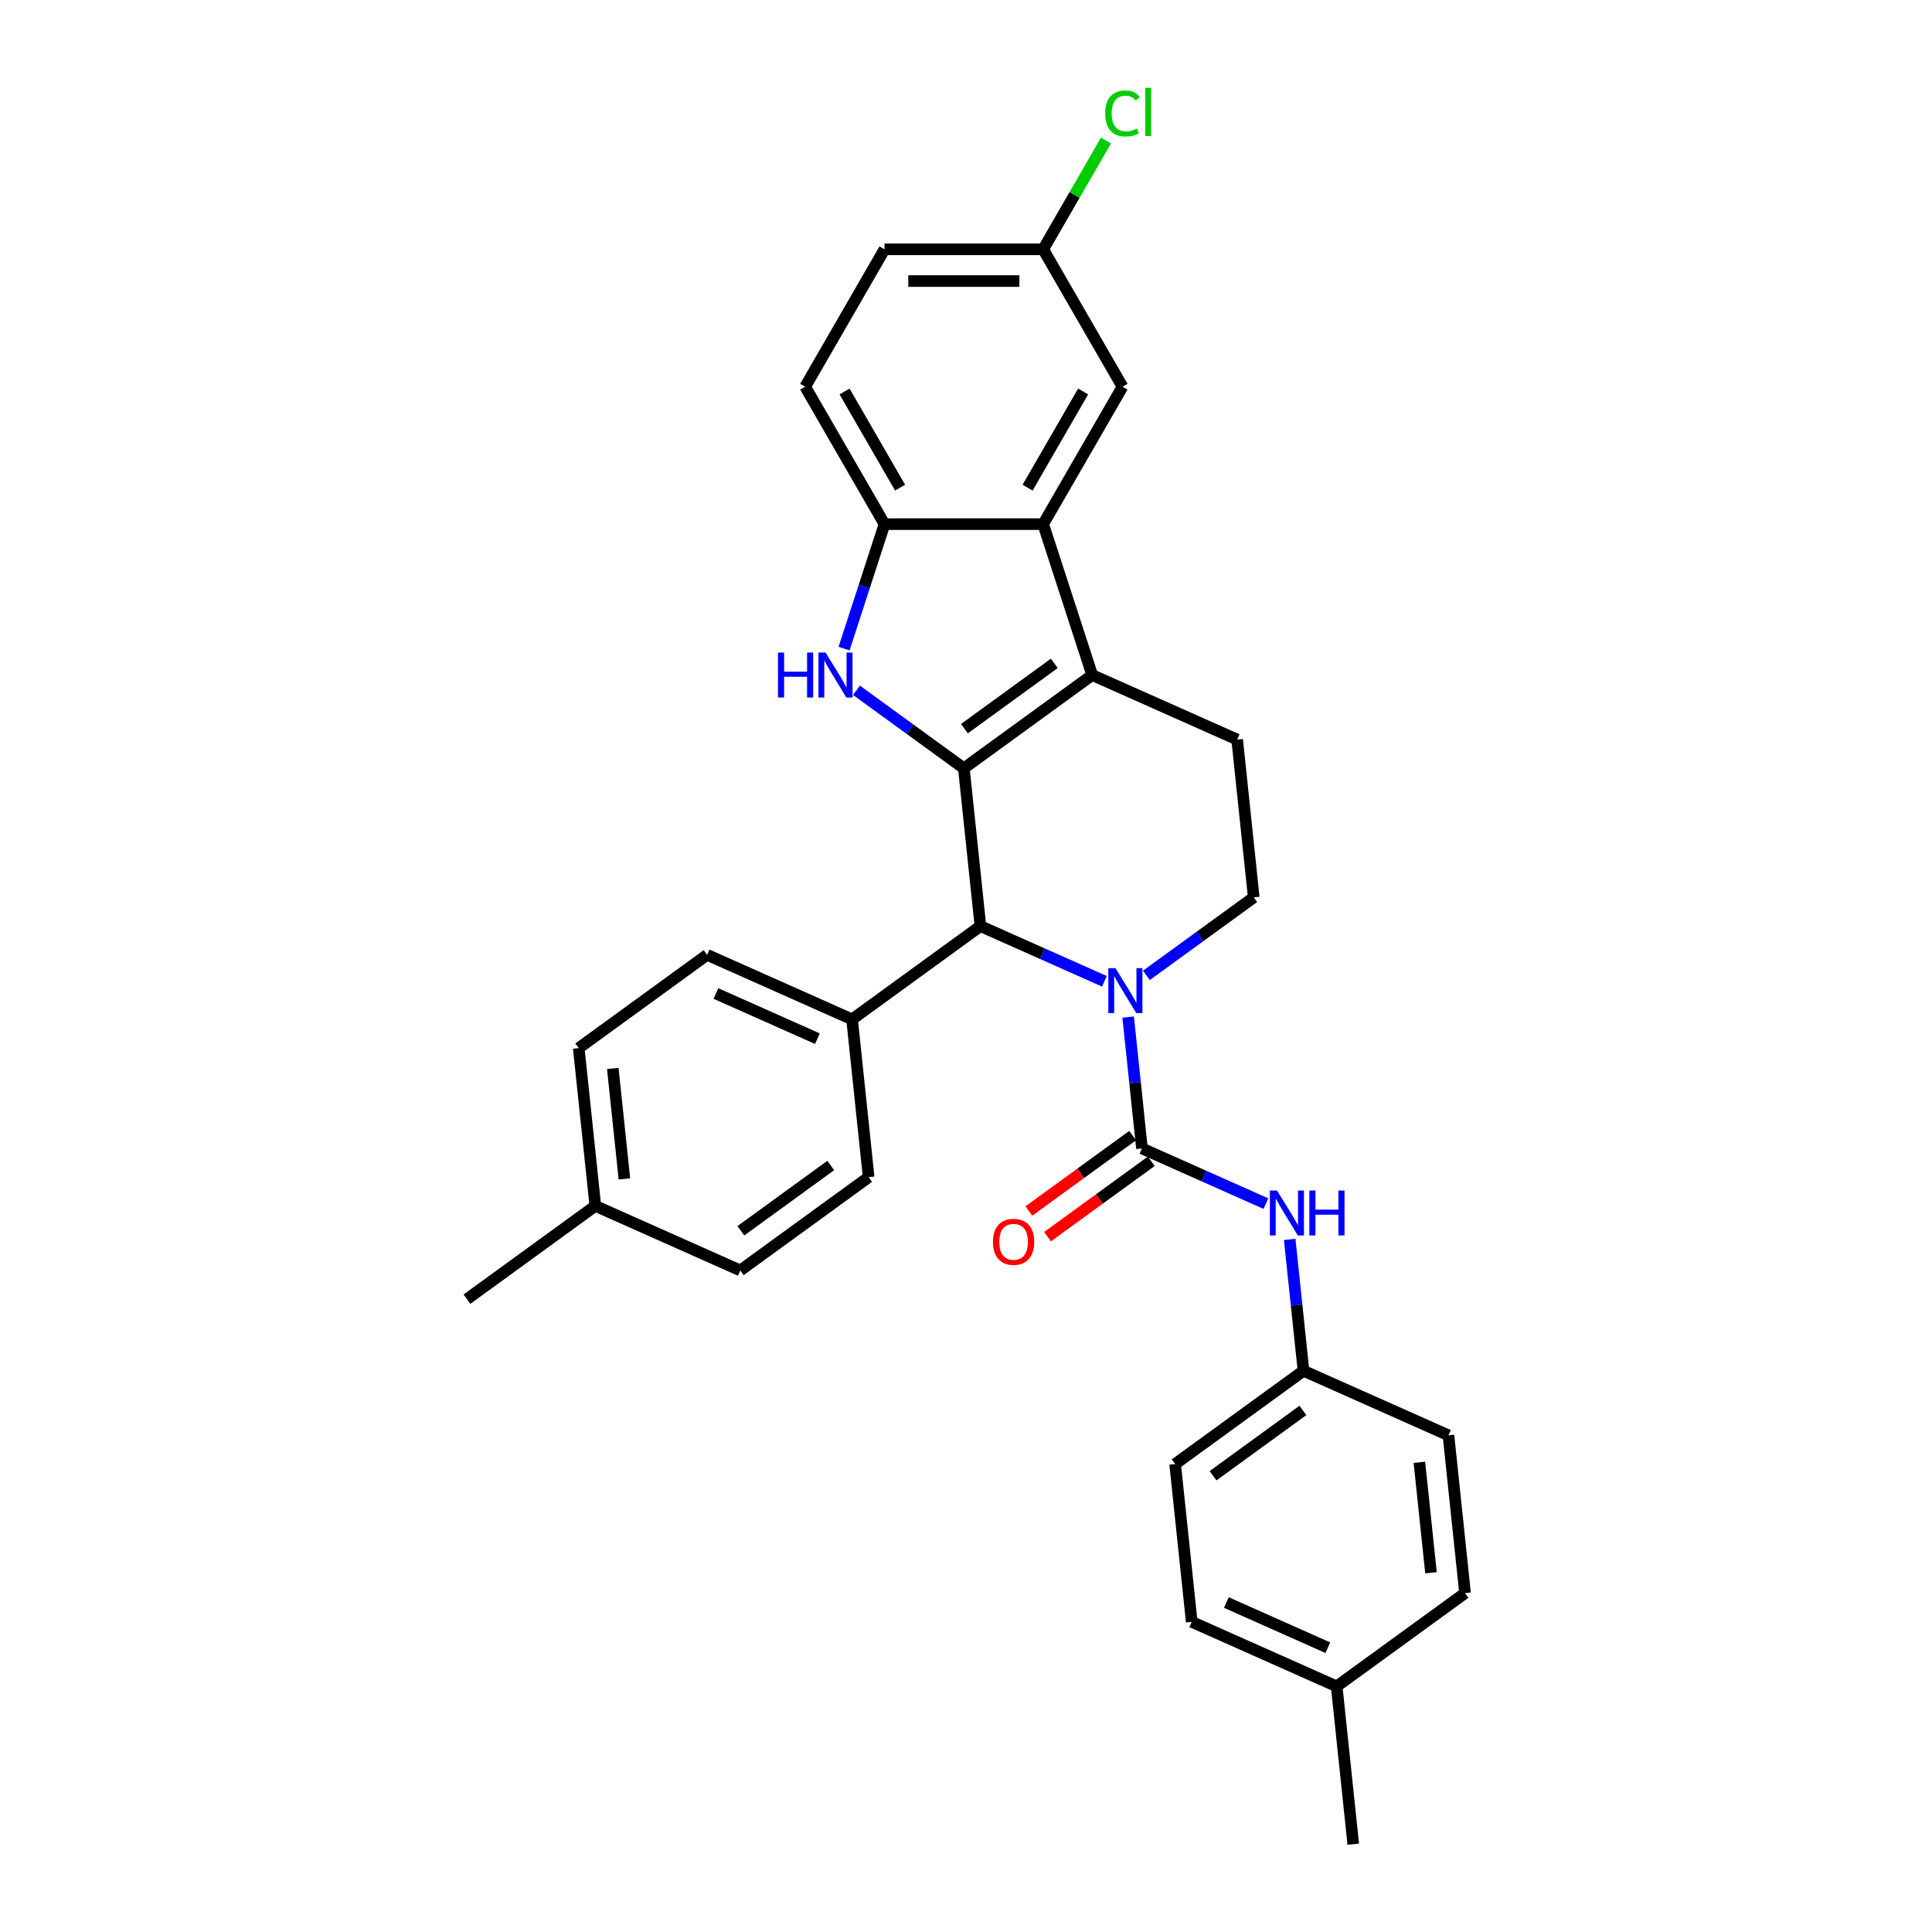 <?xml version='1.0' encoding='iso-8859-1'?>
<svg version='1.1' baseProfile='full'
              xmlns='http://www.w3.org/2000/svg'
                      xmlns:rdkit='http://www.rdkit.org/xml'
                      xmlns:xlink='http://www.w3.org/1999/xlink'
                  xml:space='preserve'
width='1000px' height='1000px' viewBox='0 0 1000 1000'>
<!-- END OF HEADER -->
<rect style='opacity:1.0;fill:#FFFFFF;stroke:none' width='1000' height='1000' x='0' y='0'> </rect>
<path class='bond-0' d='M 498.883,397.674 L 565.325,349.401' style='fill:none;fill-rule:evenodd;stroke:#000000;stroke-width:6px;stroke-linecap:butt;stroke-linejoin:miter;stroke-opacity:1' />
<path class='bond-0' d='M 499.194,377.145 L 545.704,343.354' style='fill:none;fill-rule:evenodd;stroke:#000000;stroke-width:6px;stroke-linecap:butt;stroke-linejoin:miter;stroke-opacity:1' />
<path class='bond-2' d='M 498.883,397.674 L 471.098,377.488' style='fill:none;fill-rule:evenodd;stroke:#000000;stroke-width:6px;stroke-linecap:butt;stroke-linejoin:miter;stroke-opacity:1' />
<path class='bond-2' d='M 471.098,377.488 L 443.314,357.301' style='fill:none;fill-rule:evenodd;stroke:#0000FF;stroke-width:6px;stroke-linecap:butt;stroke-linejoin:miter;stroke-opacity:1' />
<path class='bond-4' d='M 498.883,397.674 L 507.467,479.351' style='fill:none;fill-rule:evenodd;stroke:#000000;stroke-width:6px;stroke-linecap:butt;stroke-linejoin:miter;stroke-opacity:1' />
<path class='bond-5' d='M 565.325,349.401 L 539.946,271.294' style='fill:none;fill-rule:evenodd;stroke:#000000;stroke-width:6px;stroke-linecap:butt;stroke-linejoin:miter;stroke-opacity:1' />
<path class='bond-9' d='M 565.325,349.401 L 640.352,382.805' style='fill:none;fill-rule:evenodd;stroke:#000000;stroke-width:6px;stroke-linecap:butt;stroke-linejoin:miter;stroke-opacity:1' />
<path class='bond-1' d='M 571.62,507.914 L 539.544,493.633' style='fill:none;fill-rule:evenodd;stroke:#0000FF;stroke-width:6px;stroke-linecap:butt;stroke-linejoin:miter;stroke-opacity:1' />
<path class='bond-1' d='M 539.544,493.633 L 507.467,479.351' style='fill:none;fill-rule:evenodd;stroke:#000000;stroke-width:6px;stroke-linecap:butt;stroke-linejoin:miter;stroke-opacity:1' />
<path class='bond-3' d='M 583.932,526.438 L 587.505,560.435' style='fill:none;fill-rule:evenodd;stroke:#0000FF;stroke-width:6px;stroke-linecap:butt;stroke-linejoin:miter;stroke-opacity:1' />
<path class='bond-3' d='M 587.505,560.435 L 591.079,594.433' style='fill:none;fill-rule:evenodd;stroke:#000000;stroke-width:6px;stroke-linecap:butt;stroke-linejoin:miter;stroke-opacity:1' />
<path class='bond-8' d='M 593.368,504.855 L 621.152,484.669' style='fill:none;fill-rule:evenodd;stroke:#0000FF;stroke-width:6px;stroke-linecap:butt;stroke-linejoin:miter;stroke-opacity:1' />
<path class='bond-8' d='M 621.152,484.669 L 648.936,464.483' style='fill:none;fill-rule:evenodd;stroke:#000000;stroke-width:6px;stroke-linecap:butt;stroke-linejoin:miter;stroke-opacity:1' />
<path class='bond-6' d='M 436.886,335.719 L 447.353,303.506' style='fill:none;fill-rule:evenodd;stroke:#0000FF;stroke-width:6px;stroke-linecap:butt;stroke-linejoin:miter;stroke-opacity:1' />
<path class='bond-6' d='M 447.353,303.506 L 457.819,271.294' style='fill:none;fill-rule:evenodd;stroke:#000000;stroke-width:6px;stroke-linecap:butt;stroke-linejoin:miter;stroke-opacity:1' />
<path class='bond-7' d='M 591.079,594.433 L 623.155,608.714' style='fill:none;fill-rule:evenodd;stroke:#000000;stroke-width:6px;stroke-linecap:butt;stroke-linejoin:miter;stroke-opacity:1' />
<path class='bond-7' d='M 623.155,608.714 L 655.232,622.996' style='fill:none;fill-rule:evenodd;stroke:#0000FF;stroke-width:6px;stroke-linecap:butt;stroke-linejoin:miter;stroke-opacity:1' />
<path class='bond-11' d='M 586.251,587.789 L 559.395,607.301' style='fill:none;fill-rule:evenodd;stroke:#000000;stroke-width:6px;stroke-linecap:butt;stroke-linejoin:miter;stroke-opacity:1' />
<path class='bond-11' d='M 559.395,607.301 L 532.539,626.813' style='fill:none;fill-rule:evenodd;stroke:#FF0000;stroke-width:6px;stroke-linecap:butt;stroke-linejoin:miter;stroke-opacity:1' />
<path class='bond-11' d='M 595.906,601.077 L 569.05,620.589' style='fill:none;fill-rule:evenodd;stroke:#000000;stroke-width:6px;stroke-linecap:butt;stroke-linejoin:miter;stroke-opacity:1' />
<path class='bond-11' d='M 569.05,620.589 L 542.193,640.101' style='fill:none;fill-rule:evenodd;stroke:#FF0000;stroke-width:6px;stroke-linecap:butt;stroke-linejoin:miter;stroke-opacity:1' />
<path class='bond-10' d='M 507.467,479.351 L 441.025,527.625' style='fill:none;fill-rule:evenodd;stroke:#000000;stroke-width:6px;stroke-linecap:butt;stroke-linejoin:miter;stroke-opacity:1' />
<path class='bond-12' d='M 539.946,271.294 L 581.01,200.17' style='fill:none;fill-rule:evenodd;stroke:#000000;stroke-width:6px;stroke-linecap:butt;stroke-linejoin:miter;stroke-opacity:1' />
<path class='bond-12' d='M 531.881,252.412 L 560.625,202.626' style='fill:none;fill-rule:evenodd;stroke:#000000;stroke-width:6px;stroke-linecap:butt;stroke-linejoin:miter;stroke-opacity:1' />
<path class='bond-30' d='M 539.946,271.294 L 457.819,271.294' style='fill:none;fill-rule:evenodd;stroke:#000000;stroke-width:6px;stroke-linecap:butt;stroke-linejoin:miter;stroke-opacity:1' />
<path class='bond-13' d='M 457.819,271.294 L 416.756,200.17' style='fill:none;fill-rule:evenodd;stroke:#000000;stroke-width:6px;stroke-linecap:butt;stroke-linejoin:miter;stroke-opacity:1' />
<path class='bond-13' d='M 465.884,252.412 L 437.14,202.626' style='fill:none;fill-rule:evenodd;stroke:#000000;stroke-width:6px;stroke-linecap:butt;stroke-linejoin:miter;stroke-opacity:1' />
<path class='bond-14' d='M 667.544,641.519 L 671.117,675.517' style='fill:none;fill-rule:evenodd;stroke:#0000FF;stroke-width:6px;stroke-linecap:butt;stroke-linejoin:miter;stroke-opacity:1' />
<path class='bond-14' d='M 671.117,675.517 L 674.69,709.514' style='fill:none;fill-rule:evenodd;stroke:#000000;stroke-width:6px;stroke-linecap:butt;stroke-linejoin:miter;stroke-opacity:1' />
<path class='bond-31' d='M 648.936,464.483 L 640.352,382.805' style='fill:none;fill-rule:evenodd;stroke:#000000;stroke-width:6px;stroke-linecap:butt;stroke-linejoin:miter;stroke-opacity:1' />
<path class='bond-15' d='M 441.025,527.625 L 365.998,494.22' style='fill:none;fill-rule:evenodd;stroke:#000000;stroke-width:6px;stroke-linecap:butt;stroke-linejoin:miter;stroke-opacity:1' />
<path class='bond-15' d='M 423.09,537.619 L 370.571,514.236' style='fill:none;fill-rule:evenodd;stroke:#000000;stroke-width:6px;stroke-linecap:butt;stroke-linejoin:miter;stroke-opacity:1' />
<path class='bond-16' d='M 441.025,527.625 L 449.61,609.302' style='fill:none;fill-rule:evenodd;stroke:#000000;stroke-width:6px;stroke-linecap:butt;stroke-linejoin:miter;stroke-opacity:1' />
<path class='bond-17' d='M 581.01,200.17 L 539.946,129.046' style='fill:none;fill-rule:evenodd;stroke:#000000;stroke-width:6px;stroke-linecap:butt;stroke-linejoin:miter;stroke-opacity:1' />
<path class='bond-18' d='M 416.756,200.17 L 457.819,129.046' style='fill:none;fill-rule:evenodd;stroke:#000000;stroke-width:6px;stroke-linecap:butt;stroke-linejoin:miter;stroke-opacity:1' />
<path class='bond-24' d='M 674.69,709.514 L 749.717,742.918' style='fill:none;fill-rule:evenodd;stroke:#000000;stroke-width:6px;stroke-linecap:butt;stroke-linejoin:miter;stroke-opacity:1' />
<path class='bond-25' d='M 674.69,709.514 L 608.248,757.787' style='fill:none;fill-rule:evenodd;stroke:#000000;stroke-width:6px;stroke-linecap:butt;stroke-linejoin:miter;stroke-opacity:1' />
<path class='bond-25' d='M 674.378,730.043 L 627.869,763.835' style='fill:none;fill-rule:evenodd;stroke:#000000;stroke-width:6px;stroke-linecap:butt;stroke-linejoin:miter;stroke-opacity:1' />
<path class='bond-20' d='M 365.998,494.22 L 299.556,542.494' style='fill:none;fill-rule:evenodd;stroke:#000000;stroke-width:6px;stroke-linecap:butt;stroke-linejoin:miter;stroke-opacity:1' />
<path class='bond-19' d='M 449.61,609.302 L 383.167,657.575' style='fill:none;fill-rule:evenodd;stroke:#000000;stroke-width:6px;stroke-linecap:butt;stroke-linejoin:miter;stroke-opacity:1' />
<path class='bond-19' d='M 429.989,603.254 L 383.479,637.045' style='fill:none;fill-rule:evenodd;stroke:#000000;stroke-width:6px;stroke-linecap:butt;stroke-linejoin:miter;stroke-opacity:1' />
<path class='bond-22' d='M 539.946,129.046 L 556.201,100.891' style='fill:none;fill-rule:evenodd;stroke:#000000;stroke-width:6px;stroke-linecap:butt;stroke-linejoin:miter;stroke-opacity:1' />
<path class='bond-22' d='M 556.201,100.891 L 572.456,72.737' style='fill:none;fill-rule:evenodd;stroke:#00CC00;stroke-width:6px;stroke-linecap:butt;stroke-linejoin:miter;stroke-opacity:1' />
<path class='bond-32' d='M 539.946,129.046 L 457.819,129.046' style='fill:none;fill-rule:evenodd;stroke:#000000;stroke-width:6px;stroke-linecap:butt;stroke-linejoin:miter;stroke-opacity:1' />
<path class='bond-32' d='M 527.627,145.471 L 470.138,145.471' style='fill:none;fill-rule:evenodd;stroke:#000000;stroke-width:6px;stroke-linecap:butt;stroke-linejoin:miter;stroke-opacity:1' />
<path class='bond-21' d='M 383.167,657.575 L 308.141,624.171' style='fill:none;fill-rule:evenodd;stroke:#000000;stroke-width:6px;stroke-linecap:butt;stroke-linejoin:miter;stroke-opacity:1' />
<path class='bond-33' d='M 299.556,542.494 L 308.141,624.171' style='fill:none;fill-rule:evenodd;stroke:#000000;stroke-width:6px;stroke-linecap:butt;stroke-linejoin:miter;stroke-opacity:1' />
<path class='bond-33' d='M 317.179,553.028 L 323.188,610.202' style='fill:none;fill-rule:evenodd;stroke:#000000;stroke-width:6px;stroke-linecap:butt;stroke-linejoin:miter;stroke-opacity:1' />
<path class='bond-28' d='M 308.141,624.171 L 241.699,672.444' style='fill:none;fill-rule:evenodd;stroke:#000000;stroke-width:6px;stroke-linecap:butt;stroke-linejoin:miter;stroke-opacity:1' />
<path class='bond-23' d='M 691.859,872.868 L 616.833,839.464' style='fill:none;fill-rule:evenodd;stroke:#000000;stroke-width:6px;stroke-linecap:butt;stroke-linejoin:miter;stroke-opacity:1' />
<path class='bond-23' d='M 687.286,852.852 L 634.767,829.469' style='fill:none;fill-rule:evenodd;stroke:#000000;stroke-width:6px;stroke-linecap:butt;stroke-linejoin:miter;stroke-opacity:1' />
<path class='bond-29' d='M 691.859,872.868 L 700.444,954.545' style='fill:none;fill-rule:evenodd;stroke:#000000;stroke-width:6px;stroke-linecap:butt;stroke-linejoin:miter;stroke-opacity:1' />
<path class='bond-34' d='M 691.859,872.868 L 758.301,824.595' style='fill:none;fill-rule:evenodd;stroke:#000000;stroke-width:6px;stroke-linecap:butt;stroke-linejoin:miter;stroke-opacity:1' />
<path class='bond-26' d='M 749.717,742.918 L 758.301,824.595' style='fill:none;fill-rule:evenodd;stroke:#000000;stroke-width:6px;stroke-linecap:butt;stroke-linejoin:miter;stroke-opacity:1' />
<path class='bond-26' d='M 734.669,756.887 L 740.678,814.061' style='fill:none;fill-rule:evenodd;stroke:#000000;stroke-width:6px;stroke-linecap:butt;stroke-linejoin:miter;stroke-opacity:1' />
<path class='bond-27' d='M 608.248,757.787 L 616.833,839.464' style='fill:none;fill-rule:evenodd;stroke:#000000;stroke-width:6px;stroke-linecap:butt;stroke-linejoin:miter;stroke-opacity:1' />
<path  class='atom-2' d='M 577.353 501.126
L 584.974 513.445
Q 585.73 514.661, 586.945 516.862
Q 588.161 519.063, 588.227 519.194
L 588.227 501.126
L 591.314 501.126
L 591.314 524.385
L 588.128 524.385
L 579.948 510.916
Q 578.995 509.339, 577.977 507.532
Q 576.992 505.726, 576.696 505.167
L 576.696 524.385
L 573.674 524.385
L 573.674 501.126
L 577.353 501.126
' fill='#0000FF'/>
<path  class='atom-3' d='M 402.694 337.772
L 405.848 337.772
L 405.848 347.66
L 417.74 347.66
L 417.74 337.772
L 420.893 337.772
L 420.893 361.03
L 417.74 361.03
L 417.74 350.288
L 405.848 350.288
L 405.848 361.03
L 402.694 361.03
L 402.694 337.772
' fill='#0000FF'/>
<path  class='atom-3' d='M 427.299 337.772
L 434.921 350.091
Q 435.676 351.307, 436.892 353.508
Q 438.107 355.709, 438.173 355.84
L 438.173 337.772
L 441.261 337.772
L 441.261 361.03
L 438.074 361.03
L 429.895 347.562
Q 428.942 345.985, 427.923 344.178
Q 426.938 342.371, 426.642 341.813
L 426.642 361.03
L 423.62 361.03
L 423.62 337.772
L 427.299 337.772
' fill='#0000FF'/>
<path  class='atom-8' d='M 660.964 616.208
L 668.586 628.527
Q 669.341 629.742, 670.557 631.943
Q 671.772 634.144, 671.838 634.276
L 671.838 616.208
L 674.926 616.208
L 674.926 639.466
L 671.739 639.466
L 663.56 625.997
Q 662.607 624.42, 661.588 622.614
Q 660.603 620.807, 660.307 620.248
L 660.307 639.466
L 657.285 639.466
L 657.285 616.208
L 660.964 616.208
' fill='#0000FF'/>
<path  class='atom-8' d='M 677.718 616.208
L 680.872 616.208
L 680.872 626.096
L 692.764 626.096
L 692.764 616.208
L 695.918 616.208
L 695.918 639.466
L 692.764 639.466
L 692.764 628.724
L 680.872 628.724
L 680.872 639.466
L 677.718 639.466
L 677.718 616.208
' fill='#0000FF'/>
<path  class='atom-12' d='M 513.96 642.772
Q 513.96 637.187, 516.719 634.066
Q 519.479 630.945, 524.636 630.945
Q 529.794 630.945, 532.554 634.066
Q 535.313 637.187, 535.313 642.772
Q 535.313 648.422, 532.521 651.641
Q 529.728 654.828, 524.636 654.828
Q 519.512 654.828, 516.719 651.641
Q 513.96 648.455, 513.96 642.772
M 524.636 652.2
Q 528.184 652.2, 530.09 649.834
Q 532.028 647.436, 532.028 642.772
Q 532.028 638.205, 530.09 635.906
Q 528.184 633.573, 524.636 633.573
Q 521.089 633.573, 519.15 635.873
Q 517.245 638.172, 517.245 642.772
Q 517.245 647.469, 519.15 649.834
Q 521.089 652.2, 524.636 652.2
' fill='#FF0000'/>
<path  class='atom-23' d='M 572.041 58.726
Q 572.041 52.944, 574.735 49.922
Q 577.462 46.867, 582.619 46.867
Q 587.416 46.867, 589.978 50.251
L 587.81 52.025
Q 585.937 49.561, 582.619 49.561
Q 579.104 49.561, 577.232 51.926
Q 575.392 54.259, 575.392 58.726
Q 575.392 63.325, 577.298 65.691
Q 579.236 68.056, 582.981 68.056
Q 585.543 68.056, 588.533 66.512
L 589.452 68.976
Q 588.237 69.764, 586.397 70.224
Q 584.558 70.684, 582.521 70.684
Q 577.462 70.684, 574.735 67.596
Q 572.041 64.508, 572.041 58.726
' fill='#00CC00'/>
<path  class='atom-23' d='M 592.803 45.455
L 595.825 45.455
L 595.825 70.388
L 592.803 70.388
L 592.803 45.455
' fill='#00CC00'/>
</svg>
